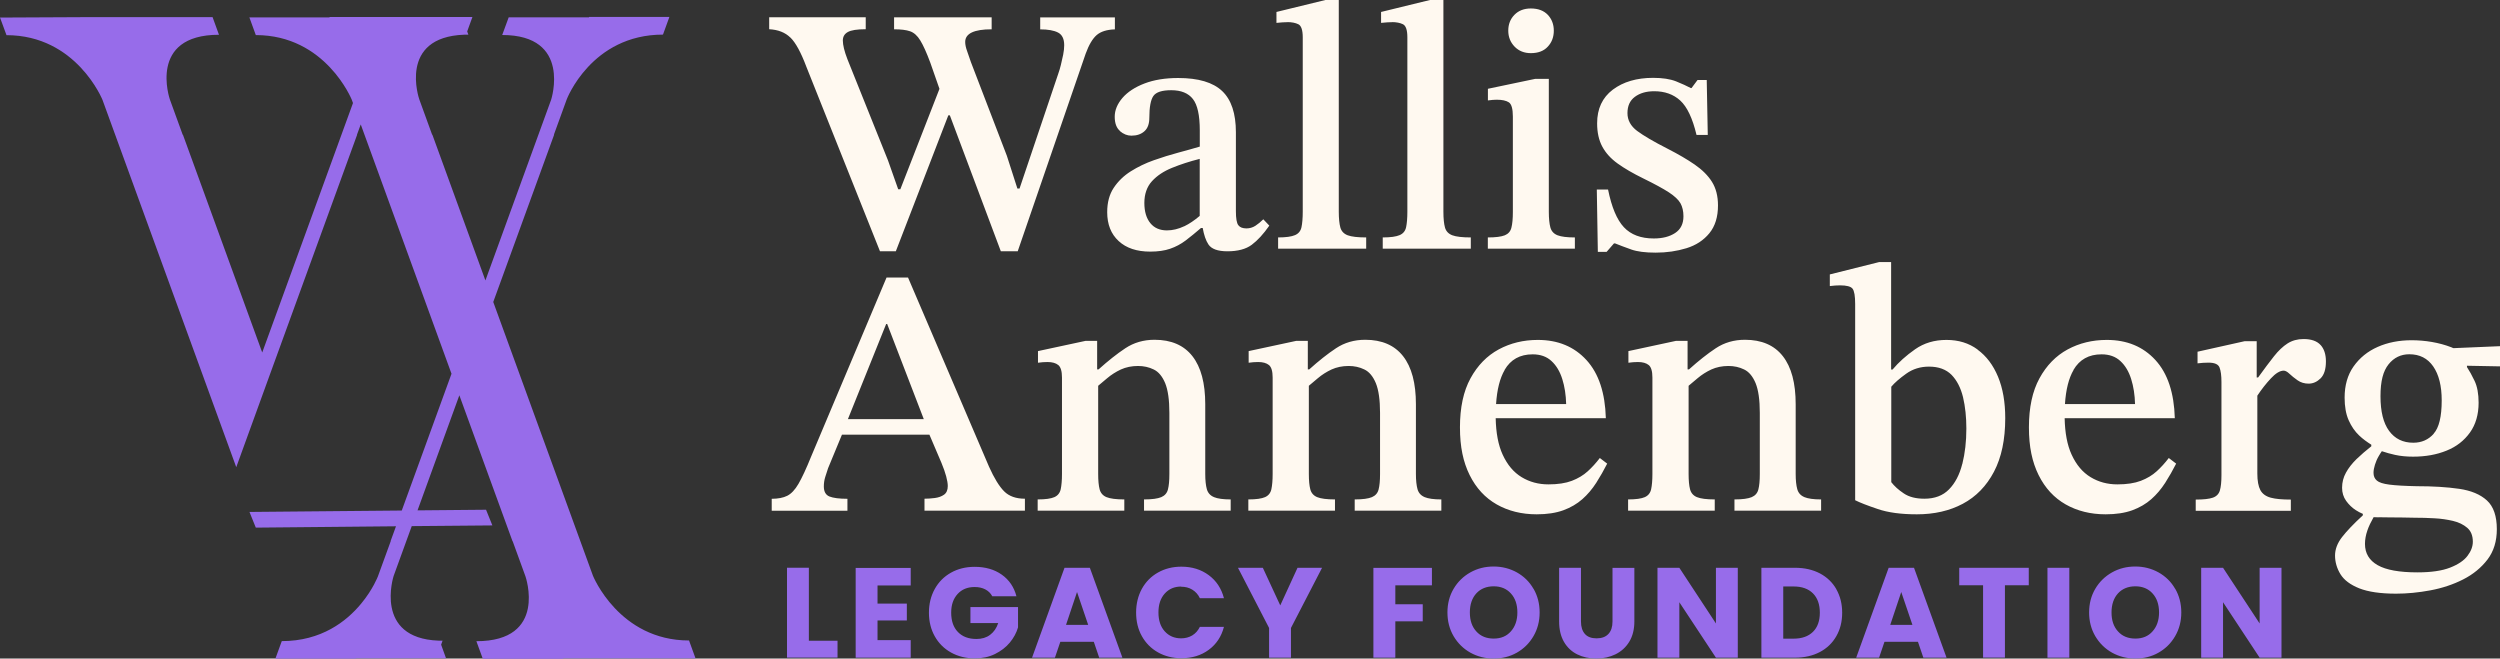 <?xml version="1.0" encoding="UTF-8"?>
<svg id="Layer_1" xmlns="http://www.w3.org/2000/svg" version="1.1" viewBox="0 0 315.66 83.15">
  <rect x="0" y="0" width="315.66" height="83.15" fill="#333333" stroke="none"/>
  <!-- Generator: Adobe Illustrator 29.6.1, SVG Export Plug-In . SVG Version: 2.1.1 Build 9)  -->
  <defs>
    <style>
      .st0 {
        fill: #976cea;
      }

      .st1 {
        fill: #fff9f0;
      }
    </style>
  </defs>
  <path class="st1" d="M141.4,16.55c.46.39.94.58,1.45.58.68,0,1.23-.18,1.65-.56.42-.37.62-.94.62-1.71,0-1.33.17-2.25.51-2.74s1.09-.73,2.25-.73c1.25,0,2.16.37,2.74,1.11s.87,2.06.87,3.96v2.05c-.8.24-1.71.49-2.71.76-1.01.27-2.04.59-3.09.96-1.05.37-2.02.84-2.91,1.4-.89.56-1.61,1.26-2.16,2.09-.55.83-.82,1.85-.82,3.07,0,1.54.48,2.76,1.45,3.65.96.89,2.29,1.33,3.98,1.33.98,0,1.82-.12,2.51-.36.7-.24,1.35-.58,1.96-1.04s1.25-.99,1.94-1.58h.22c.16.88.39,1.58.72,2.07.38.58,1.19.87,2.4.87,1.3,0,2.33-.27,3.07-.82.74-.55,1.48-1.36,2.22-2.42l-.76-.8c-.33.33-.66.6-1,.82-.34.22-.72.33-1.13.33-.47,0-.82-.13-1.02-.4-.21-.27-.31-.86-.31-1.78v-9.96c0-2.37-.58-4.11-1.73-5.2-1.16-1.1-3.01-1.65-5.56-1.65-1.63,0-3.05.23-4.25.69-1.2.46-2.13,1.07-2.78,1.82-.65.76-.98,1.55-.98,2.38s.23,1.44.69,1.82ZM149.54,28.56c-.76.36-1.49.53-2.2.53-.89,0-1.59-.3-2.09-.91s-.76-1.46-.76-2.56.32-2.04.96-2.74c.64-.7,1.48-1.26,2.54-1.69s2.22-.81,3.49-1.13v7.2c-.66.56-1.31,1-1.93,1.3ZM99.79,4.74c-.65-.64-1.54-.99-2.67-1.05v-1.51h12.19v1.51c-1.1,0-1.85.12-2.27.36s-.62.59-.62,1.07c0,.56.19,1.35.58,2.36l5.12,12.77,1.29,3.65h.27l4.94-12.68-1.15-3.29c-.47-1.27-.9-2.22-1.27-2.82-.37-.61-.8-.99-1.29-1.16s-1.16-.25-2.02-.25v-1.51h12.32v1.51c-2.22,0-3.34.53-3.34,1.6,0,.33.08.72.25,1.18.16.46.32.91.47,1.36l4.54,11.83,1.33,4.14h.27l4.89-14.5c.12-.33.23-.7.33-1.11.1-.42.2-.85.29-1.29.09-.45.13-.85.13-1.2,0-.8-.26-1.33-.78-1.6-.52-.27-1.27-.4-2.25-.4v-1.51h9.43v1.51c-1.01.03-1.77.27-2.29.71-.52.45-.99,1.23-1.4,2.36l-8.58,24.95h-2.13l-6.44-17.17h-.19l-6.63,17.17h-2l-9.3-23.31c-.68-1.81-1.35-3.03-2-3.67ZM162.55,2.8c-.36,0-.82.03-1.38.09v-1.38l6.18-1.51h1.69v26.73c0,.86.07,1.53.2,2,.13.47.45.8.93.98s1.27.27,2.33.27v1.42h-11.12v-1.42c.98,0,1.69-.1,2.13-.29.45-.19.72-.53.82-1,.1-.47.16-1.13.16-1.96V4.71c0-.92-.19-1.47-.56-1.65-.37-.18-.84-.27-1.4-.27ZM124.88,58.93l-10.23-23.89h-2.71l-9.52,22.6c-.62,1.54-1.16,2.69-1.6,3.45-.44.76-.92,1.26-1.42,1.51-.5.25-1.16.38-1.96.38v1.51h9.56v-1.51c-1.04,0-1.79-.1-2.27-.29-.47-.19-.71-.62-.71-1.27,0-.42.06-.82.18-1.2.12-.38.24-.76.36-1.11l1.75-4.23h11.04l1.52,3.56c.27.65.47,1.22.6,1.71s.2.9.2,1.22c0,.5-.16.87-.47,1.09-.31.22-.7.36-1.16.42-.46.06-.9.09-1.31.09v1.51h12.68v-1.51c-1.13,0-2-.31-2.62-.93-.62-.62-1.26-1.66-1.91-3.11ZM112.02,40.91l4.62,12.01h-9.58l4.83-12.01h.13ZM191.24,5.89c-.53-.55-.8-1.22-.8-2.02s.26-1.47.78-2c.52-.53,1.21-.8,2.07-.8.92,0,1.63.27,2.14.8.5.53.76,1.2.76,2s-.25,1.48-.76,2.02c-.5.55-1.22.82-2.14.82-.83,0-1.51-.27-2.05-.82ZM198.85,31.4h-10.99v-1.42c.98,0,1.69-.09,2.14-.27.44-.18.73-.5.84-.98.12-.47.18-1.13.18-1.96v-12.05c0-.98-.17-1.58-.51-1.8-.34-.22-.85-.33-1.53-.33-.3,0-.67.03-1.11.09v-1.47l5.96-1.25h1.73v16.77c0,.86.07,1.53.2,2,.13.47.44.8.91.98.47.18,1.2.27,2.18.27v1.42ZM175.76,2.8c-.36,0-.82.03-1.38.09v-1.38l6.18-1.51h1.69v26.73c0,.86.07,1.53.2,2,.13.47.45.8.93.98s1.27.27,2.33.27v1.42h-11.12v-1.42c.98,0,1.69-.1,2.13-.29.45-.19.72-.53.82-1,.1-.47.16-1.13.16-1.96V4.71c0-.92-.19-1.47-.56-1.65-.37-.18-.84-.27-1.4-.27ZM292.99,43.54c.46.5.69,1.2.69,2.09,0,.98-.22,1.69-.67,2.14-.45.44-.95.67-1.51.67-.53,0-1-.14-1.4-.42-.4-.28-.74-.56-1.02-.82-.28-.27-.53-.4-.73-.4-.47,0-1.02.33-1.62.98-.61.65-1.18,1.38-1.71,2.18v9.83c0,.92.13,1.62.38,2.09s.69.79,1.31.96,1.47.24,2.54.24v1.42h-12.01v-1.42c.98,0,1.7-.08,2.16-.24s.76-.47.89-.91c.13-.44.2-1.08.2-1.91v-11.79c0-.8-.08-1.41-.24-1.82-.16-.42-.63-.62-1.4-.62-.44,0-.91.03-1.38.09v-1.47l5.96-1.33h1.51v4.58h.18c.77-1.07,1.44-1.96,2-2.67.56-.71,1.13-1.25,1.71-1.62s1.25-.56,2.02-.56c.98,0,1.7.25,2.16.76ZM153.28,62.77c.46.19,1.16.29,2.11.29v1.42h-10.94v-1.42c1.01,0,1.73-.1,2.18-.29.44-.19.73-.52.84-.98.12-.46.18-1.1.18-1.93v-7.74c0-1.63-.18-2.88-.53-3.74-.36-.86-.84-1.44-1.45-1.73-.61-.3-1.27-.44-1.98-.44-.8,0-1.52.15-2.16.44-.64.3-1.22.67-1.74,1.11-.38.33-.76.64-1.13.95v11.15c0,.8.06,1.44.18,1.91.12.47.41.81.87,1,.46.19,1.21.29,2.25.29v1.42h-10.94v-1.42c.98,0,1.68-.1,2.11-.29.43-.19.7-.53.8-1,.1-.47.16-1.11.16-1.91v-12.19c0-.8-.16-1.33-.47-1.58s-.76-.38-1.36-.38c-.39,0-.79.03-1.2.09v-1.47l6-1.29h1.47v3.6h.18c1.19-1.07,2.31-1.96,3.38-2.67s2.3-1.07,3.69-1.07c2.1,0,3.7.69,4.78,2.07,1.08,1.38,1.62,3.4,1.62,6.07v8.81c0,.8.07,1.44.2,1.91.13.47.43.81.89,1ZM249.71,44.14c-1.11-.82-2.42-1.22-3.94-1.22s-2.83.39-3.96,1.18c-1.13.79-2.08,1.64-2.85,2.56h-.18v-13.57h-1.51l-6.23,1.56v1.47c.47-.06.9-.09,1.29-.09.83,0,1.36.14,1.58.42.22.28.33.93.33,1.93v24.78c.59.3,1.54.67,2.85,1.11,1.3.45,2.95.67,4.94.67,2.19,0,4.13-.44,5.8-1.33,1.67-.89,2.99-2.24,3.94-4.05.95-1.81,1.42-4.06,1.42-6.76,0-2.02-.3-3.76-.91-5.23-.61-1.47-1.47-2.61-2.58-3.42ZM247.76,58.59c-.34,1.35-.9,2.42-1.67,3.2-.77.79-1.81,1.18-3.11,1.18-1.07,0-1.94-.22-2.6-.67-.67-.44-1.19-.92-1.58-1.42v-12.05c.42-.5,1.05-1.05,1.89-1.65s1.8-.89,2.87-.89c1.22,0,2.16.35,2.85,1.04.68.7,1.16,1.64,1.45,2.82.28,1.19.42,2.51.42,3.96,0,1.63-.17,3.12-.51,4.47ZM315.66,46.25v-2.54l-5.89.25c-.09-.04-.16-.08-.25-.11-.77-.3-1.59-.52-2.45-.67-.86-.15-1.72-.22-2.58-.22-1.57,0-3,.28-4.27.84s-2.29,1.39-3.05,2.47c-.76,1.08-1.13,2.39-1.13,3.94,0,1.13.17,2.08.51,2.85.34.77.79,1.42,1.33,1.93.46.44.98.81,1.53,1.16v.2c-.68.53-1.3,1.08-1.87,1.62-.56.55-1.01,1.12-1.33,1.71-.33.59-.49,1.23-.49,1.91,0,.62.17,1.17.51,1.65.34.47.74.86,1.2,1.16.32.21.62.36.91.48v.19c-1.16,1.07-2.03,1.98-2.62,2.74-.59.76-.89,1.54-.89,2.34s.23,1.62.69,2.36c.46.74,1.25,1.33,2.38,1.78,1.13.44,2.67.67,4.63.67,1.39,0,2.84-.14,4.34-.42,1.5-.28,2.88-.74,4.14-1.38,1.26-.64,2.28-1.48,3.07-2.51.79-1.04,1.18-2.31,1.18-3.83,0-1.66-.42-2.87-1.25-3.63-.83-.76-2-1.25-3.51-1.47s-3.31-.33-5.38-.33c-1.51-.03-2.65-.1-3.43-.2s-1.3-.27-1.58-.51c-.28-.24-.42-.56-.42-.98,0-.3.06-.64.18-1.02.12-.38.28-.76.49-1.11.13-.23.26-.42.38-.6.55.18,1.11.35,1.69.47.7.15,1.45.22,2.25.22,1.57,0,2.98-.25,4.23-.76,1.25-.5,2.23-1.27,2.96-2.29.73-1.02,1.09-2.28,1.09-3.76,0-1.13-.17-2.05-.51-2.76-.34-.71-.66-1.29-.96-1.74v-.17l4.18.08ZM300.31,65.31c.33.01.85.02,1.56.02s1.72.01,3.02.04c.8,0,1.62.02,2.47.07.84.04,1.63.16,2.36.33s1.33.47,1.8.87c.47.4.71.99.71,1.76,0,.59-.22,1.19-.67,1.78-.44.59-1.18,1.09-2.2,1.49-1.02.4-2.4.6-4.12.6-2.28,0-3.96-.3-5.03-.91s-1.6-1.5-1.6-2.69c0-.53.1-1.11.31-1.71.17-.51.45-1.07.78-1.66.18,0,.37,0,.6.02ZM307.29,54.77c-.68.76-1.54,1.13-2.58,1.13-1.31,0-2.32-.5-3.05-1.49-.73-.99-1.09-2.45-1.09-4.38s.34-3.18,1.02-4.03c.68-.85,1.56-1.27,2.62-1.27,1.3,0,2.31.51,3.02,1.54s1.07,2.45,1.07,4.29c0,2.05-.34,3.45-1.02,4.2ZM272.31,59.51c-.55.5-1.22.9-2,1.2-.79.3-1.77.45-2.96.45-1.25,0-2.37-.3-3.38-.91-1.01-.61-1.81-1.56-2.4-2.85-.56-1.21-.84-2.75-.88-4.6h13.91c-.09-3.2-.9-5.65-2.45-7.34s-3.59-2.54-6.14-2.54c-1.81,0-3.46.4-4.94,1.2s-2.67,2.02-3.56,3.65-1.33,3.69-1.33,6.18.41,4.38,1.22,6.03c.82,1.65,1.96,2.88,3.42,3.71s3.15,1.25,5.05,1.25c1.3,0,2.42-.17,3.36-.51.93-.34,1.73-.81,2.4-1.4.67-.59,1.25-1.28,1.76-2.07.5-.79.96-1.59,1.38-2.42l-.93-.71c-.47.62-.99,1.19-1.54,1.69ZM261.81,46.7c.76-1.3,1.93-1.96,3.54-1.96.98,0,1.77.28,2.38.85.61.56,1.06,1.32,1.36,2.27.3.95.46,2,.49,3.16h-8.85c.12-1.83.48-3.27,1.09-4.31ZM227.83,62.77c.46.19,1.16.29,2.11.29v1.42h-10.94v-1.42c1.01,0,1.73-.1,2.18-.29.44-.19.73-.52.84-.98.12-.46.18-1.1.18-1.93v-7.74c0-1.63-.18-2.88-.53-3.74-.36-.86-.84-1.44-1.45-1.73-.61-.3-1.27-.44-1.98-.44-.8,0-1.52.15-2.16.44-.64.3-1.22.67-1.74,1.11-.38.33-.76.64-1.13.95v11.15c0,.8.06,1.44.18,1.91.12.47.41.81.87,1,.46.19,1.21.29,2.25.29v1.42h-10.94v-1.42c.98,0,1.68-.1,2.11-.29.43-.19.7-.53.8-1,.1-.47.16-1.11.16-1.91v-12.19c0-.8-.16-1.33-.47-1.58s-.76-.38-1.36-.38c-.39,0-.79.03-1.2.09v-1.47l6-1.29h1.47v3.6h.18c1.19-1.07,2.31-1.96,3.38-2.67s2.3-1.07,3.69-1.07c2.1,0,3.7.69,4.78,2.07,1.08,1.38,1.62,3.4,1.62,6.07v8.81c0,.8.07,1.44.2,1.91.13.47.43.81.89,1ZM200.47,59.51c-.55.5-1.22.9-2,1.2-.79.3-1.77.45-2.96.45-1.25,0-2.37-.3-3.38-.91-1.01-.61-1.81-1.56-2.4-2.85-.56-1.21-.84-2.75-.88-4.6h13.91c-.09-3.2-.9-5.65-2.45-7.34s-3.59-2.54-6.14-2.54c-1.81,0-3.46.4-4.94,1.2s-2.67,2.02-3.56,3.65-1.33,3.69-1.33,6.18.41,4.38,1.22,6.03c.82,1.65,1.96,2.88,3.42,3.71s3.15,1.25,5.05,1.25c1.3,0,2.42-.17,3.36-.51.93-.34,1.73-.81,2.4-1.4.67-.59,1.25-1.28,1.76-2.07.5-.79.96-1.59,1.38-2.42l-.93-.71c-.47.62-.99,1.19-1.54,1.69ZM189.98,46.7c.76-1.3,1.93-1.96,3.54-1.96.98,0,1.77.28,2.38.85.61.56,1.06,1.32,1.36,2.27.3.95.46,2,.49,3.16h-8.85c.12-1.83.48-3.27,1.09-4.31ZM179.88,62.77c.46.19,1.16.29,2.11.29v1.42h-10.94v-1.42c1.01,0,1.73-.1,2.18-.29.44-.19.73-.52.84-.98.12-.46.18-1.1.18-1.93v-7.74c0-1.63-.18-2.88-.53-3.74-.36-.86-.84-1.44-1.45-1.73-.61-.3-1.27-.44-1.98-.44-.8,0-1.52.15-2.16.44-.64.3-1.22.67-1.74,1.11-.38.33-.76.64-1.13.95v11.15c0,.8.06,1.44.18,1.91.12.47.41.81.87,1,.46.19,1.21.29,2.25.29v1.42h-10.94v-1.42c.98,0,1.68-.1,2.11-.29.43-.19.7-.53.8-1,.1-.47.16-1.11.16-1.91v-12.19c0-.8-.16-1.33-.47-1.58s-.76-.38-1.36-.38c-.39,0-.79.03-1.2.09v-1.47l6-1.29h1.47v3.6h.18c1.19-1.07,2.31-1.96,3.38-2.67s2.3-1.07,3.69-1.07c2.1,0,3.7.69,4.78,2.07,1.08,1.38,1.62,3.4,1.62,6.07v8.81c0,.8.07,1.44.2,1.91.13.47.43.81.89,1ZM205.94,31.49c-.76-.27-1.43-.52-2.02-.76h-.13l-.93,1.07h-1.11l-.13-7.87h1.42c.45,2.22,1.11,3.81,2,4.76s2.15,1.42,3.78,1.42c1.1,0,1.99-.23,2.69-.69.7-.46,1.05-1.16,1.05-2.11,0-.65-.13-1.2-.38-1.65-.25-.44-.74-.9-1.47-1.38-.73-.47-1.79-1.05-3.18-1.73-1.33-.65-2.43-1.29-3.29-1.91-.86-.62-1.5-1.33-1.93-2.13-.43-.8-.65-1.78-.65-2.94,0-1.84.66-3.25,1.98-4.25,1.32-.99,3.02-1.49,5.09-1.49,1.19,0,2.15.15,2.89.44.74.3,1.36.58,1.87.85h.09l.76-1.02h1.16l.13,6.94h-1.42c-.5-2.11-1.19-3.55-2.05-4.34-.86-.79-1.96-1.18-3.29-1.18-1.01,0-1.82.24-2.45.71s-.93,1.16-.93,2.05.41,1.64,1.22,2.25c.82.61,2.1,1.36,3.85,2.25,1.33.68,2.48,1.35,3.42,2s1.68,1.38,2.18,2.18.76,1.79.76,2.98c0,1.45-.36,2.62-1.09,3.51-.73.89-1.69,1.52-2.89,1.89-1.2.37-2.5.56-3.89.56-1.3,0-2.33-.13-3.09-.4Z"/>
  <path class="st0" d="M102.13,80.9h3.62v2.13h-6.38v-11.35h2.76v9.21ZM108.04,83.04h6.95v-2.21h-4.19v-2.49h3.7v-2.13h-3.7v-2.29h4.19v-2.21h-6.95v11.35ZM122.53,78.67h3.51c-.22.65-.56,1.14-1.03,1.49s-1.04.52-1.72.52c-.99,0-1.77-.29-2.34-.88-.57-.59-.85-1.4-.85-2.45,0-.98.27-1.76.81-2.35.54-.59,1.25-.88,2.15-.88.52,0,.97.1,1.35.3.38.2.68.49.88.87h3.05c-.3-1.16-.92-2.07-1.85-2.73s-2.08-.99-3.43-.99c-1.12,0-2.12.25-2.99.74-.87.49-1.55,1.17-2.04,2.05-.49.88-.74,1.88-.74,3s.25,2.12.74,2.99,1.17,1.55,2.05,2.04c.88.49,1.88.74,3,.74.95,0,1.8-.18,2.55-.55s1.38-.85,1.87-1.44.84-1.23,1.04-1.92v-2.57h-6.01v2.04ZM137.61,71.69l4.11,11.35h-2.93l-.68-2h-4.23l-.68,2h-2.89l4.1-11.35h3.2ZM137.4,78.9l-1.41-4.15-1.39,4.15h2.8ZM149.13,74.08c.53,0,1,.12,1.41.37.41.25.74.61.96,1.08h3.04c-.32-1.23-.96-2.2-1.92-2.91-.96-.71-2.11-1.07-3.46-1.07-1.1,0-2.08.25-2.95.74-.87.49-1.54,1.17-2.03,2.05-.48.88-.73,1.88-.73,3s.24,2.12.73,2.99,1.16,1.55,2.03,2.04c.87.49,1.85.74,2.95.74,1.35,0,2.5-.35,3.46-1.06.96-.71,1.6-1.67,1.92-2.9h-3.04c-.23.47-.55.83-.96,1.08-.42.25-.89.37-1.41.37-.85,0-1.54-.3-2.07-.89-.53-.59-.79-1.38-.79-2.38s.26-1.78.79-2.38c.53-.59,1.22-.89,2.07-.89ZM161.65,76.44l-2.2-4.75h-3.14l3.93,7.6v3.75h2.76v-3.75l3.93-7.6h-3.1l-2.18,4.75ZM173.42,83.04h2.76v-4.59h3.46v-2.15h-3.46v-2.39h4.62v-2.21h-7.39v11.35ZM193.63,74.34c.51.88.77,1.88.77,2.99s-.26,2.11-.78,3-1.22,1.58-2.1,2.08c-.88.5-1.86.74-2.93.74s-2.04-.25-2.93-.74c-.89-.5-1.59-1.19-2.12-2.08-.52-.89-.78-1.89-.78-3s.26-2.11.78-2.99c.52-.88,1.23-1.57,2.12-2.07.89-.5,1.87-.74,2.93-.74s2.04.25,2.93.74c.89.5,1.59,1.18,2.1,2.07ZM191.59,77.33c0-1-.27-1.8-.82-2.4-.54-.6-1.27-.9-2.17-.9s-1.65.3-2.19.89c-.54.59-.82,1.4-.82,2.41s.27,1.8.82,2.4c.54.6,1.27.9,2.19.9s1.63-.3,2.17-.91c.54-.6.82-1.4.82-2.39ZM203.6,78.48c0,.68-.17,1.2-.52,1.57-.35.37-.84.55-1.49.55s-1.14-.18-1.47-.55-.5-.89-.5-1.57v-6.79h-2.76v6.77c0,1.01.2,1.87.61,2.58.41.71.97,1.23,1.67,1.58.71.35,1.51.53,2.4.53s1.71-.18,2.43-.53c.73-.36,1.31-.88,1.74-1.58.43-.7.65-1.56.65-2.57v-6.77h-2.76v6.79ZM216.66,78.72l-4.62-7.03h-2.76v11.35h2.76v-7l4.62,7h2.76v-11.35h-2.76v7.03ZM231.86,74.4c.49.86.74,1.84.74,2.97s-.25,2.1-.74,2.96c-.49.86-1.19,1.53-2.08,2-.9.47-1.94.71-3.13.71h-4.25v-11.35h4.25c1.2,0,2.24.24,3.14.71.89.47,1.59,1.14,2.08,2ZM229.78,77.36c0-1.04-.29-1.86-.87-2.44-.58-.58-1.4-.87-2.44-.87h-1.31v6.59h1.31c1.04,0,1.86-.29,2.44-.86.58-.57.87-1.38.87-2.42ZM241.67,71.69l4.11,11.35h-2.93l-.68-2h-4.23l-.68,2h-2.89l4.1-11.35h3.2ZM241.47,78.9l-1.41-4.15-1.39,4.15h2.8ZM247.38,73.9h3.01v9.13h2.76v-9.13h3.01v-2.21h-8.78v2.21ZM258.52,83.04h2.76v-11.35h-2.76v11.35ZM274.65,74.34c.51.88.77,1.88.77,2.99s-.26,2.11-.78,3-1.22,1.58-2.1,2.08c-.88.5-1.86.74-2.93.74s-2.04-.25-2.93-.74c-.89-.5-1.59-1.19-2.12-2.08-.52-.89-.78-1.89-.78-3s.26-2.11.78-2.99c.52-.88,1.23-1.57,2.12-2.07.89-.5,1.87-.74,2.93-.74s2.04.25,2.93.74c.89.5,1.59,1.18,2.1,2.07ZM272.61,77.33c0-1-.27-1.8-.82-2.4-.54-.6-1.27-.9-2.17-.9s-1.65.3-2.19.89c-.54.59-.82,1.4-.82,2.41s.27,1.8.82,2.4c.54.6,1.27.9,2.19.9s1.63-.3,2.17-.91c.54-.6.82-1.4.82-2.39ZM285.31,71.69v7.03l-4.62-7.03h-2.76v11.35h2.76v-7l4.62,7h2.76v-11.35h-2.76Z"/>
  <path class="st0" d="M87.81,83.1l-.81-2.23c-8.83,0-12.13-8.17-12.13-8.17l-12.59-34.57,7.69-21.13h-.03l1.62-4.46s3.11-8.17,12.15-8.17l.81-2.23h-10.15v.05h-10.14l-.82,2.23c8.83,0,6.18,8.17,6.18,8.17l-8.3,22.82-6.7-18.41h-.03l-1.62-4.46s-2.74-7.86,5.69-8.16c.16,0,.34,0,.51,0l-.15-.41.66-1.82h-18.05l.02.05h-10.13l.81,2.23c8.83,0,12.12,8.17,12.12,8.17l.15.41h0s-11.46,31.5-11.46,31.5l-10.01-27.49h-.03l-1.62-4.46s-2.84-8.17,6.2-8.17l-.81-2.23H0l10.13.05H0l.82,2.23c8.83,0,12.12,8.17,12.12,8.17l15.9,43.66.99,2.72,4.27-11.76,10.99-30.21h-.02l.48-1.31,11.46,31.48-6.28,17.27-19.23.18.8,1.98,17.7-.17-.68,1.87h.02l-1.62,4.45s-.62,1.64-2.12,3.45c-1.85,2.24-5.03,4.73-10.02,4.73l-.81,2.22h10.15l.02-.05h11.38l-.62-1.72.18-.51c-.17,0-.34,0-.51,0-8.21-.31-5.67-8.16-5.67-8.16l2.29-6.3,10.18-.09-.8-1.98-8.65.08,5.28-14.53,6.71,18.42h.02l1.62,4.45s2.84,8.18-6.2,8.18l.81,2.22h10.15v-.05s16.69,0,16.69,0Z"/>
</svg>
